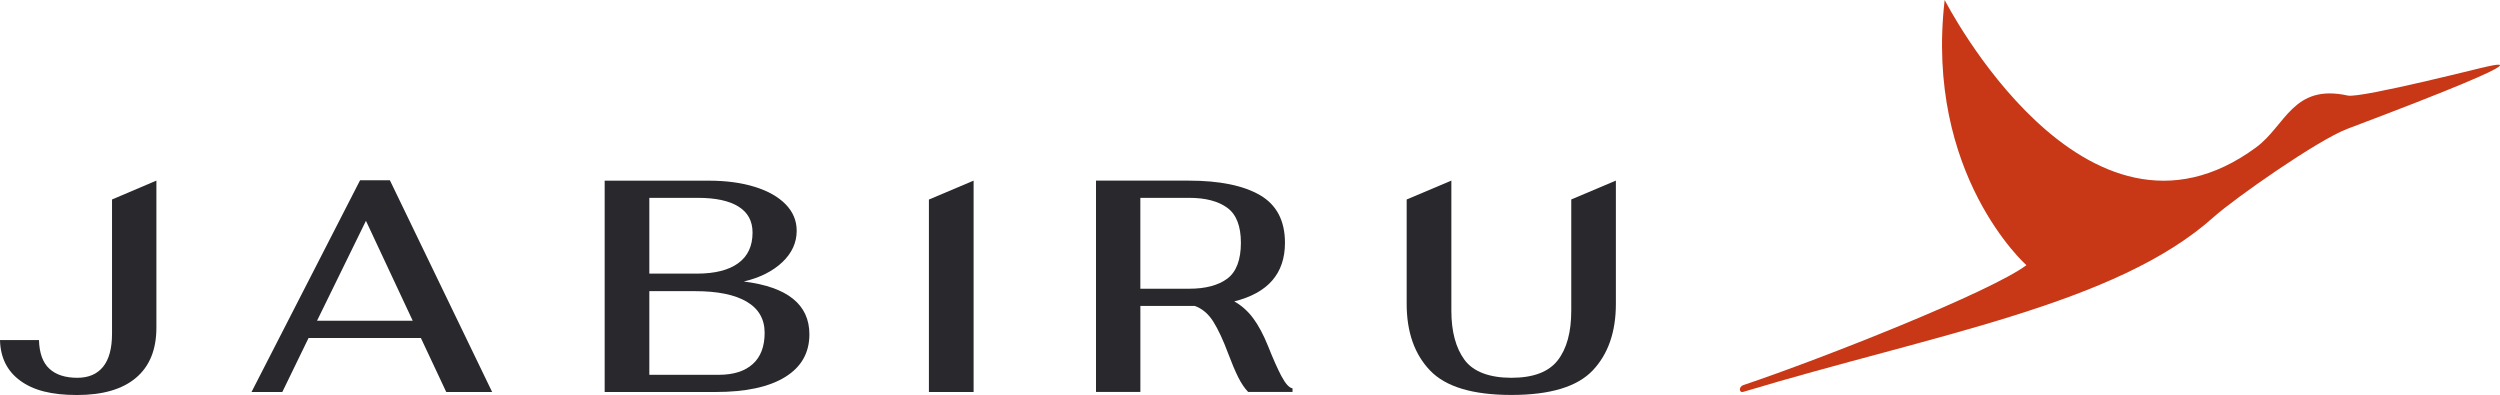 <svg xmlns="http://www.w3.org/2000/svg" id="Layer_1" viewBox="0 0 719.98 113.76"><defs><style> .cls-1 { fill: #c83817; } .cls-2 { fill: #28282d; } </style></defs><path class="cls-1" d="M649.74,42.44c8.57-6.31,10.6-18.4,26.41-14.92,3.85.85,42.12-8.96,38.96-8.07,0,0,25.23-6.6-39.13,17.67-8.41,3.17-32.44,19.99-38.46,25.39-28.13,25.22-80.73,33.85-135.43,50.33-1.34.4-1.37-1.49-.04-1.93,22.9-7.69,71.24-26.84,81.54-34.54,0,0-29.35-26.05-23.54-76.37,0,0,40.26,78.86,89.7,42.44"></path><path class="cls-2" d="M5.83,109.63c-3.77-2.75-5.71-6.65-5.83-11.7h11.22c.11,3.77,1.11,6.53,3,8.26,1.89,1.74,4.56,2.61,8.04,2.61,3.25,0,5.72-1.06,7.43-3.18,1.71-2.11,2.57-5.29,2.57-9.52v-38.65l12.78-5.44v42.35c0,6.32-1.96,11.13-5.87,14.44s-9.58,4.96-17,4.96-12.58-1.37-16.35-4.13"></path><path class="cls-2" d="M91.3,92.37l14.09-28.78,13.47,28.78h-27.56ZM103.7,51.91l-31.27,60.99h8.87l7.56-15.56h32.35l7.31,15.56h13.22l-29.46-60.99h-8.58,0Z"></path><path class="cls-2" d="M216.78,104.85c-2.29,2.06-5.55,3.09-9.78,3.09h-20v-24.09h13.21c6.49,0,11.45,1.02,14.87,3.05,3.42,2.03,5.13,5.02,5.13,8.95s-1.14,6.94-3.43,9M187,56.98h14c5.09,0,9,.84,11.69,2.52s4.04,4.17,4.04,7.48c0,3.88-1.38,6.83-4.13,8.82-2.75,2-6.71,3-11.87,3h-13.73v-21.83h0ZM214.22,81.07c4.64-1.1,8.33-2.96,11.09-5.57,2.75-2.61,4.13-5.62,4.13-9.04,0-2.9-1.06-5.44-3.17-7.61-2.12-2.17-5.09-3.86-8.92-5.04-3.82-1.19-8.26-1.78-13.3-1.78h-29.91v60.86h32c8.64,0,15.29-1.43,19.96-4.3,4.66-2.87,7-6.97,7-12.3,0-8.58-6.29-13.65-18.87-15.21"></path><polygon class="cls-2" points="267.52 112.89 280.39 112.89 280.39 52.02 267.52 57.47 267.52 112.89"></polygon><path class="cls-2" d="M353.46,80.24c-2.61,1.94-6.27,2.91-10.96,2.91h-14.09v-26.17h14.09c4.69,0,8.35.96,10.96,2.87s3.91,5.28,3.91,10.09-1.3,8.36-3.91,10.3M369.06,108.37c-1.13-2.15-2.42-5.04-3.87-8.7-1.33-3.3-2.77-5.98-4.3-8.04-1.54-2.06-3.35-3.67-5.43-4.83,9.74-2.44,14.6-8.06,14.6-16.87,0-6.38-2.41-10.96-7.21-13.74-4.81-2.78-11.65-4.17-20.52-4.17h-26.69v60.86h12.78v-24.78h15.65c2.15.76,3.92,2.26,5.35,4.52,1.42,2.26,2.85,5.33,4.3,9.22,1.04,2.78,2,5.04,2.87,6.78s1.82,3.16,2.87,4.26h12.78v-1.04c-.98-.17-2.04-1.33-3.17-3.48"></path><path class="cls-2" d="M452.51,57.47v32.03c0,6.2-1.31,10.97-3.92,14.3s-7.04,5-13.31,5-11-1.73-13.52-5.18-3.78-8.15-3.78-14.13v-37.48l-12.87,5.44v30.04c0,8.11,2.24,14.52,6.74,19.21,4.49,4.7,12.3,7.04,23.43,7.04s18.93-2.35,23.39-7.04c4.46-4.7,6.69-11.1,6.69-19.21v-35.48l-12.87,5.44.02.02Z"></path></svg>